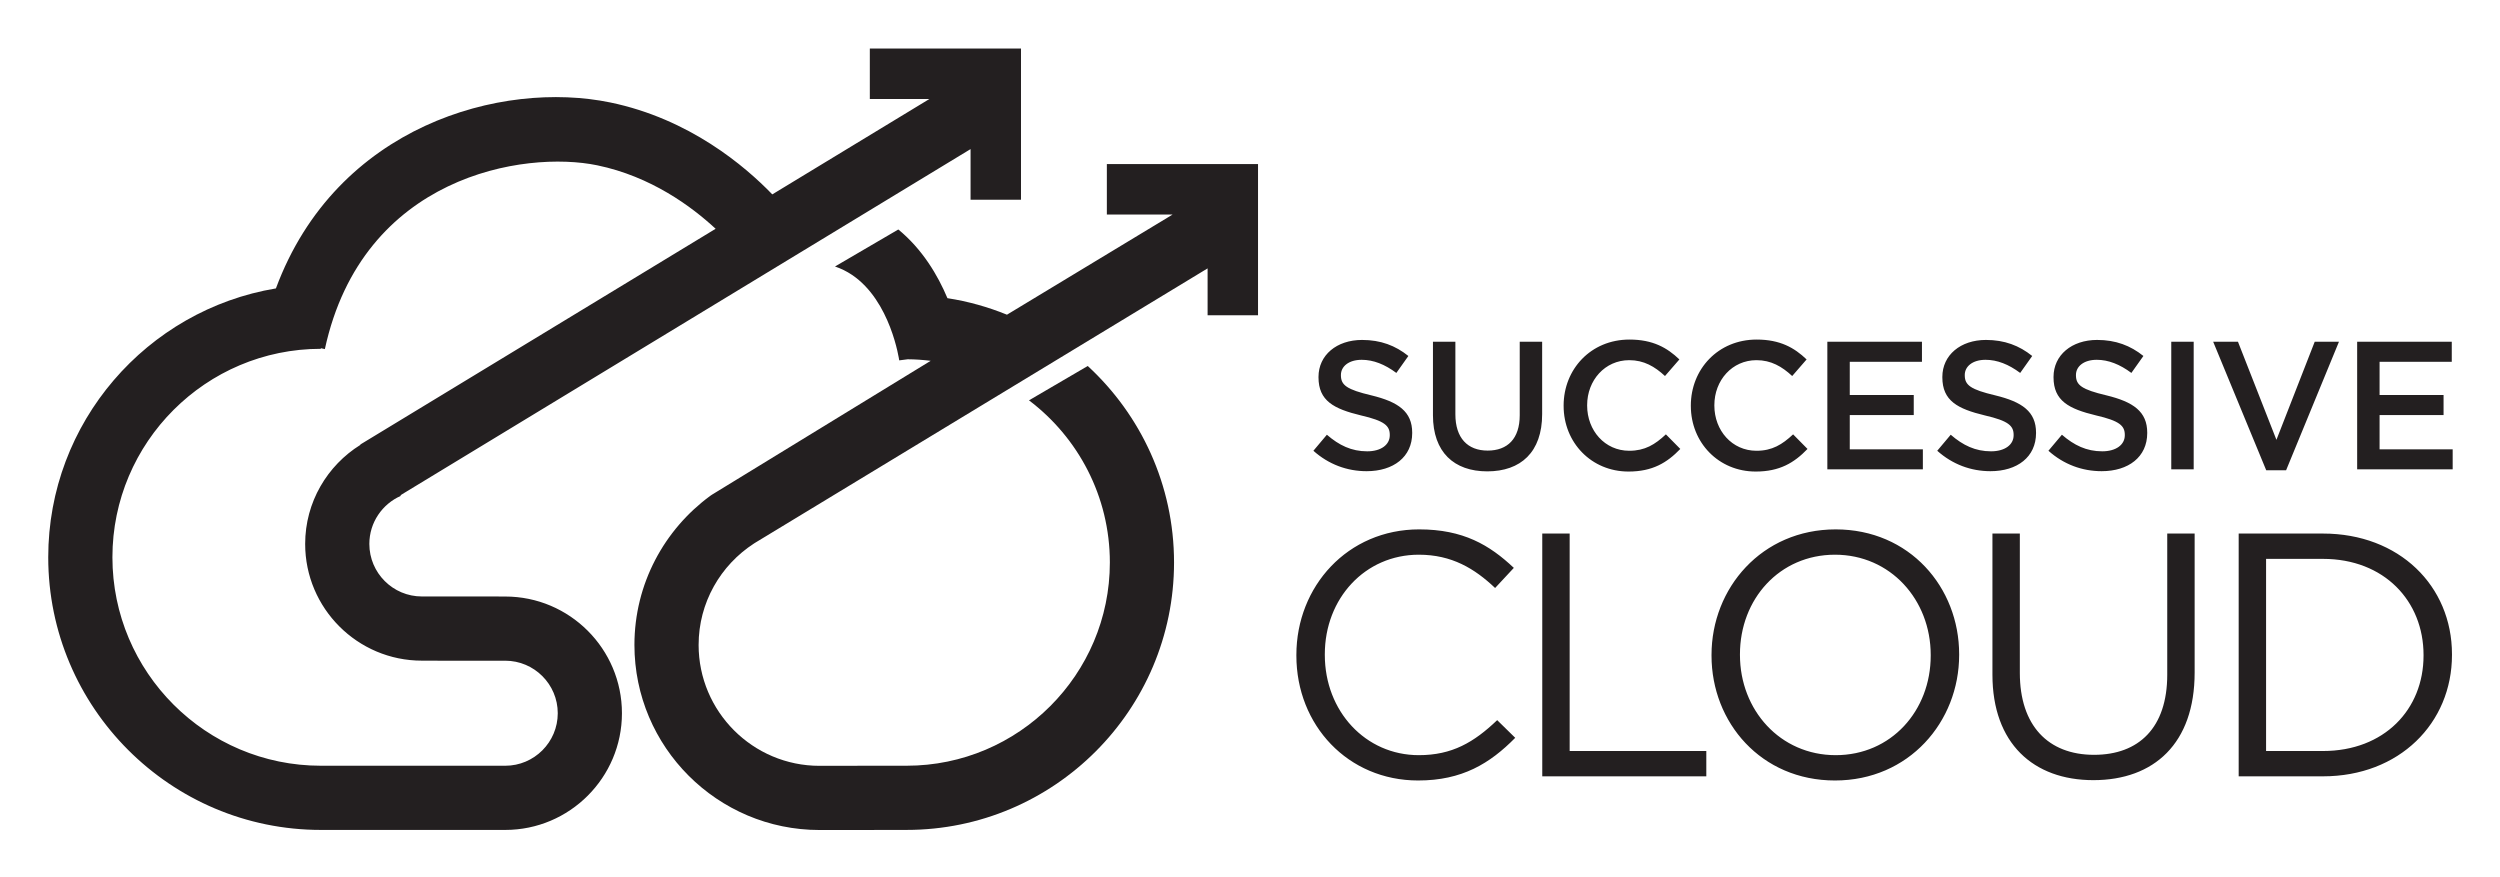 <svg xmlns="http://www.w3.org/2000/svg" role="img" viewBox="202.34 220.84 437.06 153.31"><title>Successive Technologies (KCSP) logo</title><clipPath id="a"><path d="M0 0h841.89v595.276H0z" transform="matrix(1 0 0 -1 0 595.276)"/></clipPath><g fill="#231f20" clip-path="url(#a)"><path d="M431.952 299.646l2.358-2.804c2.135 1.849 4.303 2.9 7.044 2.9 2.422 0 3.951-1.148 3.951-2.804v-.064c0-1.594-.892-2.455-5.035-3.41-4.749-1.147-7.426-2.549-7.426-6.661v-.064c0-3.823 3.187-6.469 7.617-6.469 3.251 0 5.832.987 8.095 2.803l-2.103 2.965c-2.008-1.498-4.016-2.295-6.056-2.295-2.294 0-3.633 1.178-3.633 2.645v.065c0 1.72 1.02 2.486 5.322 3.505 4.718 1.147 7.139 2.836 7.139 6.534v.062c0 4.177-3.283 6.662-7.967 6.662-3.41 0-6.629-1.18-9.306-3.57m20.902-6.215v-12.844h3.92v12.685c0 4.143 2.135 6.343 5.641 6.343 3.474 0 5.609-2.072 5.609-6.184v-12.844h3.92v12.654c0 6.66-3.76 10.006-9.593 10.006-5.8 0-9.497-3.346-9.497-9.816m22.844-1.625v-.064c0-6.341 4.749-11.537 11.506-11.537 4.111 0 6.597 1.434 8.732 3.474l-2.518 2.9c-1.784-1.658-3.697-2.772-6.247-2.772-4.238 0-7.361 3.505-7.361 7.872v.063c0 4.366 3.091 7.904 7.361 7.904 2.741 0 4.495-1.083 6.407-2.868l2.517 2.549c-2.326 2.422-4.876 3.952-9.051 3.952-6.501 0-11.346-5.068-11.346-11.473m22.239 0v-.064c0-6.341 4.749-11.537 11.506-11.537 4.111 0 6.597 1.434 8.732 3.474l-2.518 2.9c-1.784-1.658-3.697-2.772-6.247-2.772-4.238 0-7.361 3.505-7.361 7.872v.063c0 4.366 3.091 7.904 7.361 7.904 2.741 0 4.494-1.083 6.407-2.868l2.517 2.549c-2.326 2.422-4.876 3.952-9.051 3.952-6.501 0-11.346-5.068-11.346-11.473m23.865-11.219h16.541v3.507h-12.621v5.799h11.186v3.507h-11.186v5.99h12.779v3.507h-16.699zm19.212 19.059l2.358-2.804c2.135 1.849 4.303 2.9 7.044 2.9 2.422 0 3.952-1.148 3.952-2.804v-.064c0-1.594-.893-2.455-5.036-3.41-4.749-1.147-7.426-2.549-7.426-6.661v-.064c0-3.823 3.187-6.469 7.618-6.469 3.25 0 5.831.987 8.094 2.803l-2.103 2.965c-2.008-1.498-4.016-2.295-6.056-2.295-2.294 0-3.633 1.178-3.633 2.645v.065c0 1.72 1.02 2.486 5.322 3.505 4.718 1.147 7.139 2.836 7.139 6.534v.062c0 4.177-3.283 6.662-7.967 6.662-3.41 0-6.629-1.18-9.306-3.57m19.437 0l2.358-2.804c2.135 1.849 4.303 2.9 7.044 2.9 2.422 0 3.951-1.148 3.951-2.804v-.064c0-1.594-.892-2.455-5.035-3.41-4.749-1.147-7.426-2.549-7.426-6.661v-.064c0-3.823 3.187-6.469 7.617-6.469 3.251 0 5.832.987 8.095 2.803l-2.103 2.965c-2.008-1.498-4.016-2.295-6.056-2.295-2.294 0-3.633 1.178-3.633 2.645v.065c0 1.72 1.02 2.486 5.322 3.505 4.717 1.147 7.139 2.836 7.139 6.534v.062c0 4.177-3.283 6.662-7.967 6.662-3.41 0-6.629-1.18-9.306-3.57m21.475 3.252h3.92v-22.31h-3.92zm7.327-22.31h4.334l6.725 17.147 6.692-17.147h4.239l-9.242 22.47h-3.474zm25.171 0h16.541v3.507h-12.621v5.799h11.186v3.507h-11.186v5.99h12.779v3.507h-16.699zm-185.45 54.872v-.12c0-12.005 8.973-21.949 21.464-21.949 7.701 0 12.309 2.727 16.553 6.73l-3.274 3.516c-3.577-3.395-7.579-5.82-13.34-5.82-9.397 0-16.431 7.639-16.431 17.403v.12c0 9.822 7.094 17.522 16.431 17.522 5.821 0 9.641-2.243 13.704-6.123l3.153 3.091c-4.427 4.488-9.277 7.459-16.978 7.459-12.248 0-21.282-9.641-21.282-21.829m42.987-21.342h4.79v38.017h23.89v4.426h-28.68zm67.91 21.342v-.12c0-9.642-7.033-17.523-16.735-17.523-9.701 0-16.614 7.761-16.614 17.403v.12c0 9.641 7.034 17.522 16.736 17.522 9.701 0 16.613-7.76 16.613-17.402m-38.32 0v-.12c0-11.703 8.792-21.949 21.707-21.949 12.915 0 21.585 10.126 21.585 21.829v.12c0 11.703-8.792 21.949-21.707 21.949-12.915 0-21.585-10.126-21.585-21.829m49.111 3.336v-24.678h4.79v24.374c0 9.157 4.911 14.31 12.976 14.31 7.822 0 12.794-4.73 12.794-14.006v-24.678h4.79v24.314c0 12.369-7.094 18.797-17.705 18.797-10.489 0-17.645-6.428-17.645-18.433m47.839-20.251v33.59h9.944c10.732 0 17.584-7.277 17.584-16.675v-.12c0-9.399-6.852-16.795-17.584-16.795zm-4.79-4.427h14.734c13.339 0 22.556 9.156 22.556 21.102v.12c0 11.945-9.217 21.222-22.556 21.222h-14.734zm-303.048 40.594h-13.317v-.002h-18.914c-20.096 0-36.444-16.349-36.444-36.445 0-20.095 16.348-36.444 36.444-36.444v-.102l.697.151c6.579-30.365 34.922-34.765 47.626-32.128 9.388 1.945 16.504 7.209 20.689 11.095l-62.126 37.72.031.052c-5.792 3.603-9.664 10.017-9.664 17.327 0 11.25 9.152 20.403 20.402 20.403h2.744v.009h11.832c5.063 0 9.182 4.119 9.182 9.181 0 5.064-4.119 9.183-9.182 9.183m0-29.584h-1.141v-.01h-13.435c-5.062 0-9.182-4.118-9.182-9.182 0-3.756 2.27-6.988 5.508-8.409l-.07-.107 99.67-60.514v8.853h8.816v-26.43h-26.429v8.817h10.42l-27.47 16.677c-4.794-4.966-14.509-13.209-28.321-16.069-18.961-3.928-47.898 4.011-58.458 32.507-22.554 3.76-39.804 23.399-39.804 47.004 0 26.283 21.382 47.666 47.665 47.666h1.486v.001h30.745c11.25 0 20.402-9.153 20.402-20.403 0-11.249-9.152-20.401-20.402-20.401"/><path d="M395.844 249.525v8.816h11.505l-28.969 17.515c-3.3-1.345-6.782-2.33-10.406-2.888-1.687-4.015-4.37-8.548-8.588-12.01l-11.067 6.47c1.057.361 2.05.846 2.975 1.469 6.773 4.565 8.237 14.842 8.251 14.945l1.485-.192c1.36.007 2.697.108 4.017.268l-38.249 23.412-.3.205c-8.019 5.892-13.245 15.369-13.245 26.059 0 17.839 14.515 32.353 32.354 32.353h9.572v-.017h5.659c25.779 0 46.752-20.972 46.752-46.753 0-13.572-5.82-25.803-15.087-34.352l-10.272 6.005c8.582 6.491 14.138 16.782 14.138 28.347 0 19.592-15.939 35.533-35.531 35.533h-8.606v.017h-6.625c-11.652 0-21.133-9.48-21.133-21.133 0-7.421 3.853-13.948 9.655-17.718l.203-.13 79.125-47.986v8.195h8.816v-26.43z"/></g></svg>